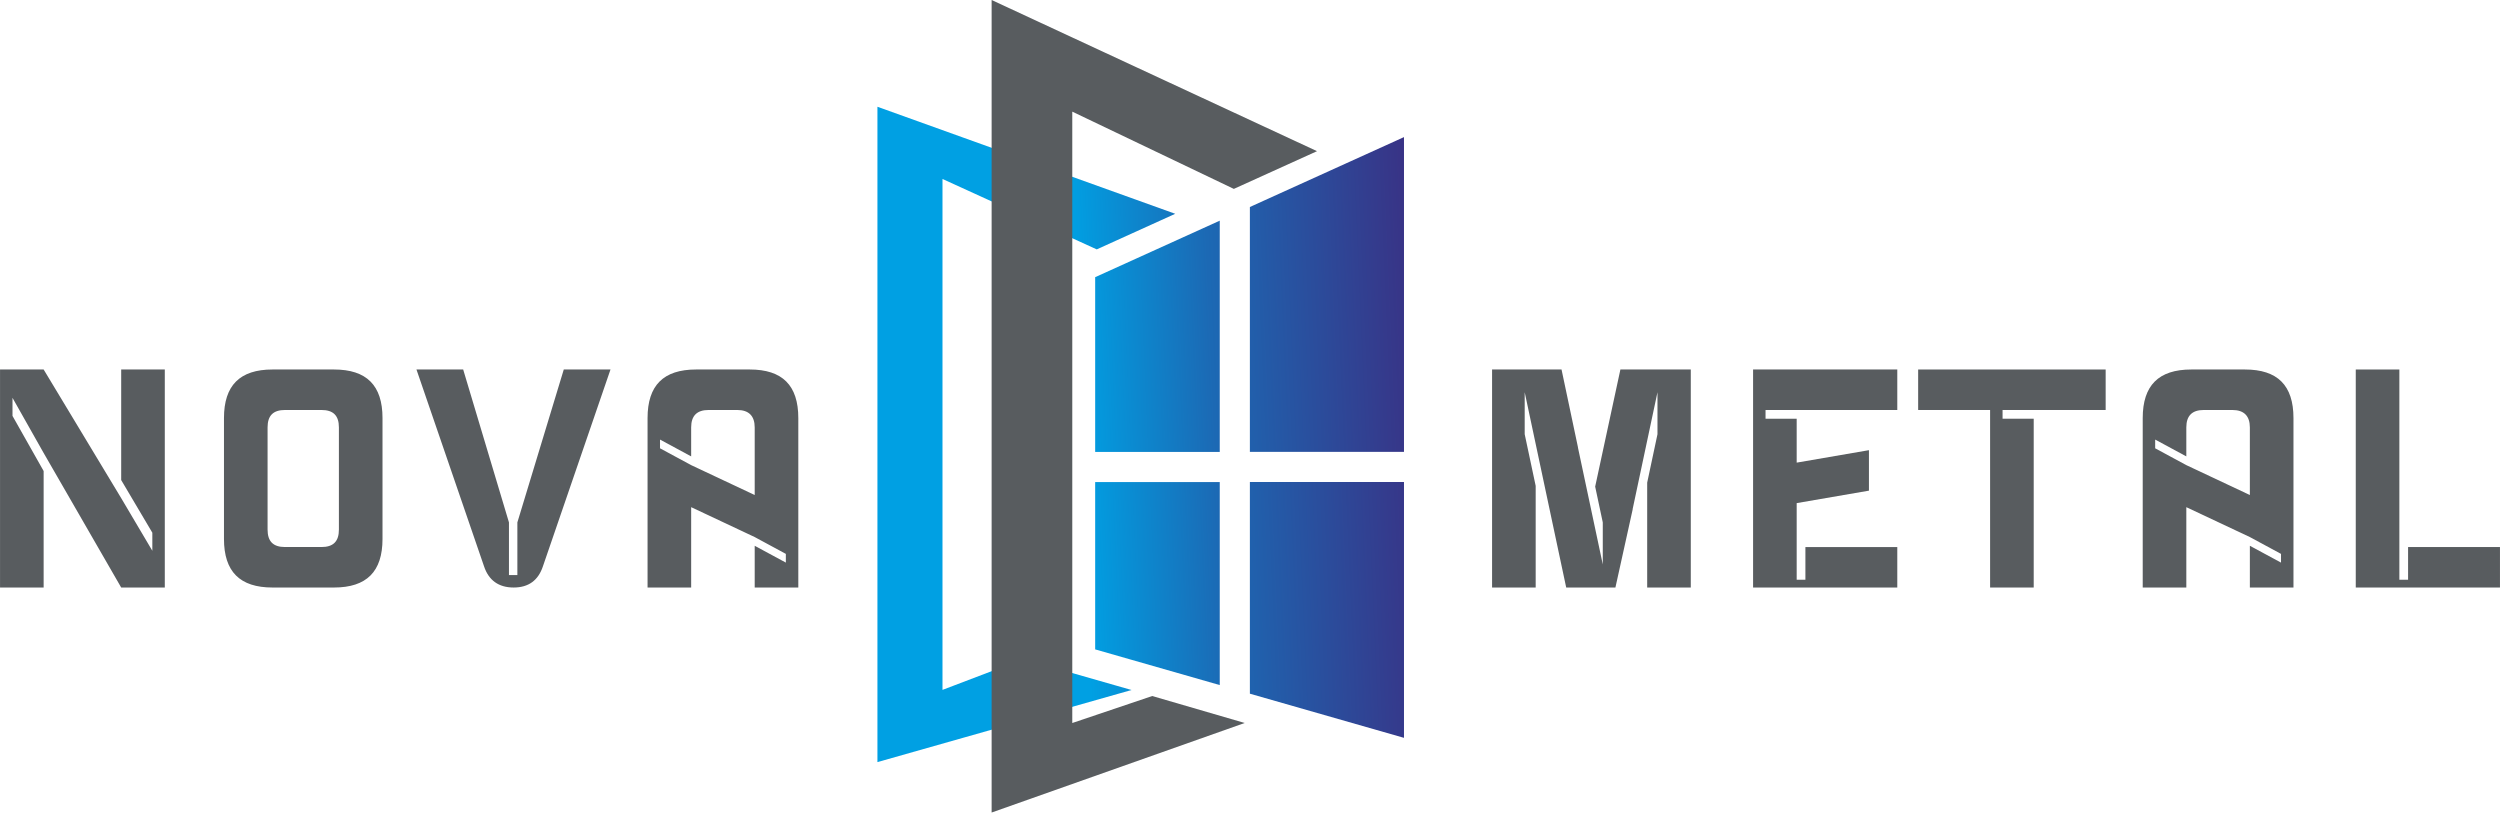 <?xml version="1.0" encoding="UTF-8"?>
<!DOCTYPE svg PUBLIC "-//W3C//DTD SVG 1.1//EN" "http://www.w3.org/Graphics/SVG/1.1/DTD/svg11.dtd">
<!-- Creator: CorelDRAW -->
<svg xmlns="http://www.w3.org/2000/svg" xml:space="preserve" width="55.887mm" height="18.164mm" version="1.1" style="shape-rendering:geometricPrecision; text-rendering:geometricPrecision; image-rendering:optimizeQuality; fill-rule:evenodd; clip-rule:evenodd"
viewBox="0 0 5603.52 1821.26"
 xmlns:xlink="http://www.w3.org/1999/xlink"
 xmlns:xodm="http://www.corel.com/coreldraw/odm/2003">
 <defs>
  <style type="text/css">
   <![CDATA[
    .fil1 {fill:#585C5F}
    .fil2 {fill:#585C5F;fill-rule:nonzero}
    .fil0 {fill:url(#id0)}
   ]]>
  </style>
  <linearGradient id="id0" gradientUnits="userSpaceOnUse" x1="2420.14" y1="996.64" x2="3181.14" y2="963.55">
   <stop offset="0" style="stop-opacity:1; stop-color:#00A0E3"/>
   <stop offset="0.4" style="stop-opacity:1; stop-color:#1C69B4"/>
   <stop offset="1" style="stop-opacity:1; stop-color:#393285"/>
  </linearGradient>
 </defs>
 <g id="Layer_x0020_1">
  <path class="fil0" d="M3146.92 1653.85l0 -573.39 -345.43 0 0 474.43 345.43 98.96zm0 -640.93l0 -705.62 -345.43 156.67 0 548.94 345.43 0zm-412.97 -518.31l-279.23 126.66 0 391.66 279.23 0 0 -518.31zm-279.23 585.85l0 375.1 279.23 79.98 0 -455.09 -279.23 0zm-488.04 -841.16l667.47 239.91 -175.9 79.78 -345.76 -157.84 0 1145.22 181.43 -69.1 242.31 69.34 -569.56 161.62 0 -1468.93z"/>
  <polygon class="fil1" points="2222.63,0 2951.97,338.84 2765.53,423.4 2403.4,250.24 2403.4,1620.6 2582.61,1560.11 2789.91,1620.52 2222.63,1821.26 "/>
  <path class="fil1" d="M97.74 1316.91l0 -261.1 -69.8 -123.56 0 -40.5 69.8 123.57 173.84 301.59 97.74 0 0 -488.69 -97.74 0 0 247.84 69.81 117.99 0 40.49 -69.81 -117.98 -173.84 -288.33 -97.74 0 0 488.69 97.74 0zm759.57 -108.91l0 -270.88c0,-73.3 -35.6,-108.91 -108.91,-108.91l-137.53 0c-73.3,0 -108.91,35.6 -108.91,108.91l0 270.88c0,73.3 35.6,108.91 108.91,108.91l137.53 0c73.3,0 108.91,-35.6 108.91,-108.91zm-97.74 -20.94c0,26.52 -12.56,39.09 -39.09,39.09l-81.68 0c-26.53,0 -39.1,-12.57 -39.1,-39.09l0 -228.99c0,-26.54 12.57,-39.1 39.1,-39.1l81.68 0c26.53,0 39.09,12.56 39.09,39.1l0 228.99zm608.77 -358.85l-104.72 0 -104.03 342.78 0 117.99 -18.85 0 0 -117.99 -102.62 -342.78 -104.72 0 151.49 441.22c10.47,31.42 32.81,47.48 66.33,47.48 33.51,0 55.15,-16.05 65.62,-47.48l151.49 -441.22zm111 176.64l0 -19.56 69.81 37.7 0 -64.91c0,-26.54 13.27,-39.1 39.09,-39.1l64.23 0c25.83,0 39.09,13.28 39.09,39.1l0 151.49 -142.42 -67.02 -69.81 -37.7zm282.05 236.67l0 19.53 -69.81 -37.7 0 93.56 97.74 0 0 -379.79c0,-73.3 -35.6,-108.91 -108.91,-108.91l-120.08 0c-73.3,0 -108.91,35.6 -108.91,108.91l0 379.79 97.74 0 0 -180.11 142.42 67.01 69.81 37.71z"/>
  <polygon class="fil2" points="3789.77,828.21 3631.99,828.21 3575.44,1090.73 3592.5,1171.01 3592.5,1265.15 3565.37,1137.46 3565.37,1137.46 3564.74,1134.47 3536.77,1002.81 3536.92,1002.79 3500.05,828.21 3344.36,828.21 3344.36,1316.91 3442.1,1316.91 3442.1,1089.11 3417.48,973.28 3417.48,879.15 3471.42,1133.05 3510.52,1316.91 3620.82,1316.91 3659.57,1141.53 3659.36,1141.48 3715.1,879.15 3715.1,973.28 3692.03,1081.83 3692.03,1316.91 3789.77,1316.91 "/>
  <polygon class="fil1" points="4027.13,1036.97 4027.13,938.52 3957.32,938.52 3957.32,918.97 4252.63,918.97 4252.63,828.21 3929.4,828.21 3929.4,1316.91 4252.63,1316.91 4252.63,1226.16 4046.68,1226.16 4046.68,1299.46 4027.13,1299.46 4027.13,1127.71 4189.09,1099.79 4189.09,1009.03 "/>
  <polygon class="fil1" points="4460.67,1316.91 4558.41,1316.91 4558.41,938.52 4488.6,938.52 4488.6,918.97 4719.68,918.97 4719.68,828.21 4299.41,828.21 4299.41,918.97 4460.67,918.97 "/>
  <path class="fil1" d="M4830.68 1004.85l0 -19.56 69.81 37.7 0 -64.91c0,-26.54 13.27,-39.1 39.09,-39.1l64.23 0c25.83,0 39.09,13.28 39.09,39.1l0 151.49 -142.42 -67.02 -69.81 -37.7zm282.05 236.67l0 19.53 -69.81 -37.7 0 93.56 97.74 0 0 -379.79c0,-73.3 -35.6,-108.91 -108.91,-108.91l-120.08 0c-73.3,0 -108.91,35.6 -108.91,108.91l0 379.79 97.74 0 0 -180.11 142.42 67.01 69.81 37.71z"/>
  <polygon class="fil1" points="5397.56,1226.16 5397.56,1299.46 5378.02,1299.46 5378.02,828.21 5280.28,828.21 5280.28,1316.91 5603.52,1316.91 5603.52,1226.16 "/>
 </g>
</svg>
